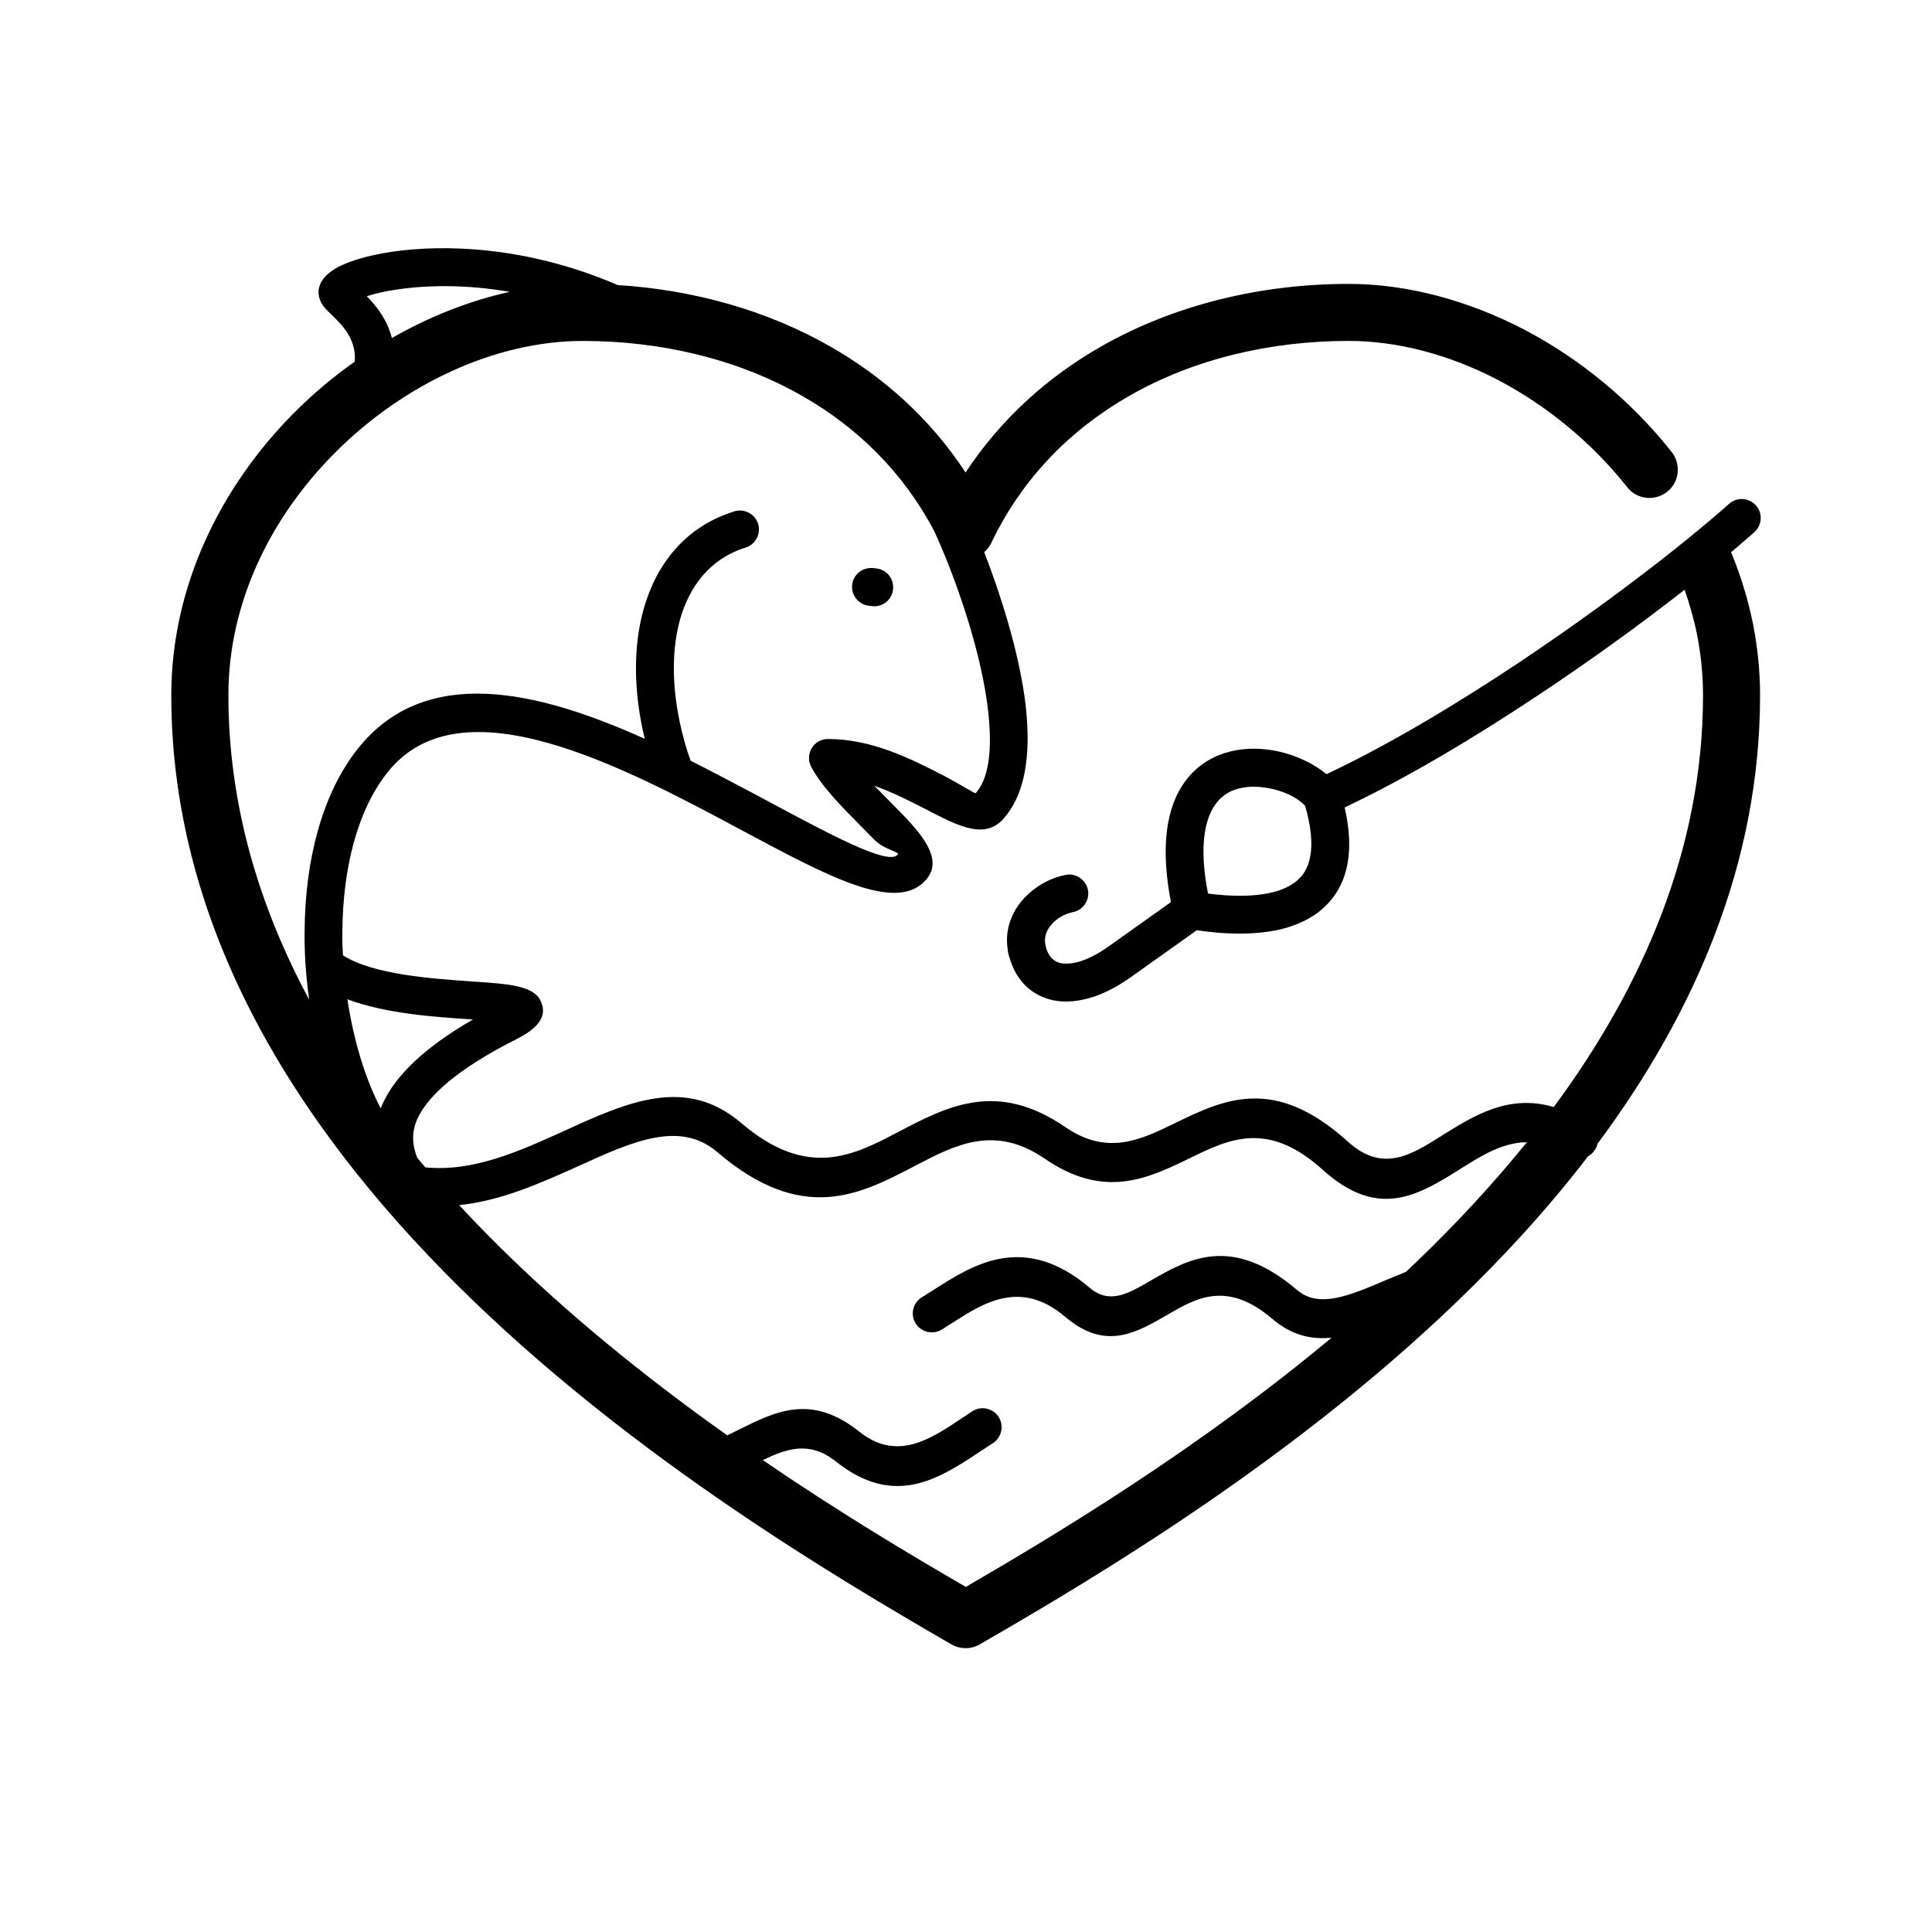 <?xml version="1.0" encoding="UTF-8"?>
<!-- Uploaded to: ICON Repo, www.iconrepo.com, Generator: ICON Repo Mixer Tools -->
<svg fill="#000000" width="800px" height="800px" version="1.1" viewBox="144 144 512 512" xmlns="http://www.w3.org/2000/svg">
 <path d="m602.73 290.37 0.301 0.605c2.367 5.894 4.281 12.09 5.543 18.438 1.211 6.144 1.863 12.445 1.863 18.844 0 44.738-17.531 84.488-43.074 118.85-0.152 0.555-0.352 1.109-0.707 1.613-0.453 0.754-1.109 1.309-1.812 1.715-10.531 13.754-22.371 26.652-34.812 38.594-43.527 41.867-94.816 72.547-126.36 90.734-2.418 1.41-5.289 1.309-7.559 0-31.488-18.188-82.777-48.82-126.36-90.734-44.184-42.473-80.359-96.48-80.359-160.77 0-29.121 13.25-55.52 32.695-75.016 4.938-4.938 10.277-9.422 15.922-13.402 0.504-6.047-3.527-9.875-5.894-12.191-1.359-1.309-2.418-2.316-3.125-3.68v-0.051c-0.504-1.109-0.707-2.215-0.504-3.426l0.102-0.352c0.555-2.418 3.125-4.785 7.254-6.398 2.871-1.16 6.852-2.215 11.688-2.973 14.055-2.117 36.172-1.562 60.156 8.766 19.902 1.258 39.348 6.602 56.227 16.223 14.258 8.113 26.652 19.246 35.973 33.453 9.371-14.207 21.766-25.34 36.023-33.453 19.496-11.082 42.422-16.523 65.496-16.523 15.566 0 31.641 4.383 46.5 12.09 14.812 7.758 28.414 18.941 39.094 32.445 2.57 3.273 2.066 8.012-1.211 10.578-3.273 2.57-8.012 2.016-10.578-1.258-9.371-11.84-21.312-21.613-34.258-28.414-12.695-6.602-26.348-10.328-39.551-10.328-20.605 0-40.961 4.734-58.039 14.508-15.469 8.816-28.414 21.766-36.625 38.945-0.453 0.957-1.109 1.812-1.914 2.519 4.18 10.781 8.867 25.34 10.73 38.594 1.715 12.645 0.855 24.383-5.238 31.59l-0.301 0.402c-5.039 5.644-11.789 2.168-20.707-2.469-4.031-2.066-8.715-4.484-13.602-6.195l7.152 7.254c6.801 6.953 11.234 13.199 5.945 18.289-8.012 7.758-25.594-1.664-47.359-13.301-32.242-17.281-75.117-40.203-94.617-15.973-8.262 10.277-11.941 25.895-12.09 42.066-0.051 2.168 0 4.383 0.152 6.602 8.062 5.141 23.68 6.195 34.711 6.953 8.969 0.605 15.617 1.059 17.582 4.938 1.863 3.68 0.203 7.004-6.144 10.227-16.223 8.16-23.426 15.164-26.199 20.707-2.266 4.586-1.211 8.262-0.352 10.629l0.051 0.152 2.168 2.57c12.645 1.309 25.09-4.332 36.625-9.574 16.977-7.758 32.395-14.711 47.105-2.168 17.531 14.965 29.727 8.613 41.613 2.367 13.199-6.902 26.199-13.703 44.387-1.211 11.082 7.559 19.902 3.273 28.816-1.059 13.148-6.398 26.449-12.797 45.949 4.836 9.168 8.312 16.727 3.578 24.688-1.461 8.766-5.492 17.938-11.234 29.875-7.707 23.527-31.84 39.551-68.418 39.551-109.12 0-5.441-0.555-10.781-1.562-15.973-0.805-4.082-1.965-8.113-3.324-11.992-11.336 8.867-24.688 18.59-38.594 27.809-17.23 11.488-35.367 22.27-51.488 29.875 1.309 5.742 1.512 10.578 0.805 14.609-0.805 4.785-2.871 8.516-5.742 11.387-2.769 2.769-6.246 4.586-10.027 5.742l-0.25 0.102c-7.758 2.266-16.93 1.762-23.98 0.707l-17.48 12.445c-3.273 2.316-6.5 4.031-9.574 5.09-4.031 1.359-7.758 1.715-11.082 1.008-3.68-0.805-6.75-2.769-8.969-5.894-0.906-1.258-1.664-2.769-2.215-4.434-0.352-0.957-0.605-1.863-0.754-2.719v-0.203c-0.805-4.887 0.656-9.168 3.273-12.543 2.469-3.176 5.945-5.492 9.371-6.699 0.957-0.301 1.863-0.555 2.82-0.754 2.719-0.453 5.289 1.41 5.793 4.133 0.453 2.719-1.41 5.34-4.133 5.793l-1.211 0.352c-1.762 0.605-3.477 1.762-4.684 3.324-1.008 1.309-1.613 2.922-1.309 4.734l0.301 1.309c0.25 0.707 0.555 1.359 0.957 1.914 0.707 0.957 1.664 1.613 2.82 1.863 1.562 0.301 3.527 0.102 5.742-0.656 2.117-0.754 4.535-2.016 7.055-3.828l16.426-11.688c-2.621-13.652-1.309-23.125 2.168-29.473l0.203-0.352c2.57-4.535 6.246-7.457 10.328-9.117 4.031-1.613 8.465-2.016 12.695-1.512 6.047 0.707 11.891 3.273 15.82 6.551 15.719-7.356 33.656-18.035 50.785-29.422 22.117-14.762 42.926-30.684 55.922-42.219 2.066-1.863 5.238-1.664 7.106 0.402 1.863 2.066 1.664 5.238-0.402 7.106-1.914 1.664-3.981 3.477-6.195 5.34zm-111.49 80.508c0.605-3.375 0.25-7.707-1.359-13.301-2.117-2.367-6.551-4.434-11.336-4.938-2.672-0.352-5.391-0.102-7.758 0.805-2.117 0.855-4.031 2.418-5.34 4.734l-0.152 0.25c-2.418 4.434-3.273 11.539-1.16 22.371 5.742 0.754 12.594 1.008 18.137-0.605l0.152-0.051c2.316-0.707 4.383-1.812 5.894-3.324 1.461-1.41 2.469-3.375 2.922-5.945zm-243.39-137.29c9.926-5.691 20.504-9.875 31.234-12.242-11.891-2.066-22.32-1.762-30.027-0.605-3.176 0.453-5.793 1.109-7.859 1.762 2.57 2.621 5.441 6.246 6.648 11.082zm126.41 70.938c-2.769-0.301-4.734-2.82-4.434-5.594 0.352-2.719 2.82-4.684 5.594-4.383l0.855 0.102c2.769 0.301 4.734 2.82 4.383 5.594-0.301 2.769-2.82 4.734-5.594 4.383zm-47.258 41.012v0.051c6.602 3.324 13.098 6.801 19.195 10.027 18.188 9.773 32.898 17.633 35.621 14.965 0.957-0.906-3.273-1.16-6.144-4.082l-3.273-3.324c-4.988-5.039-10.531-10.531-13.402-15.922-1.309-2.418-0.402-5.492 2.016-6.801 0.855-0.453 1.762-0.656 2.672-0.605 11.637 0.051 22.066 5.441 30.23 9.621 4.988 2.621 8.465 4.887 8.613 4.734l0.25-0.25c3.879-4.637 4.18-13.602 2.82-23.68-2.316-16.777-9.574-35.922-14.008-45.492-8.262-15.719-20.555-27.66-35.117-35.922-17.129-9.773-37.434-14.508-58.039-14.508-23.023 0-47.41 11.336-65.598 29.574-16.879 16.879-28.312 39.5-28.312 64.336 0 29.07 8.16 56.023 21.41 80.66-0.402-2.82-0.707-5.644-0.906-8.516v-0.254l-0.051-0.102v-0.152c-0.203-3.125-0.301-6.297-0.25-9.422 0.152-18.238 4.484-36.074 14.258-48.266 17.887-22.219 47.457-15.215 75.875-2.418-3.023-12.543-3.074-24.484-0.301-34.359 3.477-12.293 11.184-21.562 23.074-25.594l0.906-0.301c2.621-0.855 5.492 0.605 6.348 3.223 0.855 2.621-0.605 5.492-3.273 6.348l-0.805 0.25c-8.465 2.922-14.008 9.723-16.574 18.742-2.719 9.723-2.117 21.965 1.914 34.965l0.855 2.469zm-90.938 63.277c1.613 10.73 4.637 20.859 8.816 28.918 0.301-0.754 0.605-1.461 1.008-2.215 3.125-6.246 9.875-13.504 23.477-21.363h-0.402c-9.773-0.656-22.773-1.512-32.898-5.34zm165.55 109.23c2.316-1.562 5.441-0.906 7.004 1.41 1.512 2.316 0.855 5.441-1.41 6.953l-2.871 1.863c-11.387 7.609-23.227 15.469-38.844 3.023-7.004-5.594-13.148-3.324-19.348-0.352 20.051 13.703 38.844 24.938 53.809 33.605 25.441-14.762 62.172-37.031 96.934-66.051-5.391 0.555-10.578-0.605-15.719-4.988-11.992-10.227-20.203-5.492-27.559-1.211-8.766 5.09-16.727 9.672-27.355 0.656-11.688-9.977-21.664-3.578-29.07 1.109l-3.727 2.367c-2.418 1.359-5.492 0.555-6.902-1.863-1.359-2.367-0.555-5.441 1.863-6.852l3.375-2.117c10.027-6.398 23.629-15.113 41.012-0.301 5.188 4.434 10.227 1.512 15.77-1.715 10.277-5.945 21.715-12.543 39.145 2.266 5.793 4.988 13.906 1.512 23.477-2.57 1.715-0.707 3.477-1.461 5.391-2.215l3.023-2.871c10.277-9.875 20.051-20.402 29.02-31.488-6.398 0.051-11.992 3.527-17.332 6.902-11.336 7.106-21.965 13.805-36.828 0.352-14.461-13.047-24.688-8.113-34.863-3.176-11.488 5.594-22.922 11.133-38.793 0.25-13.25-9.07-23.629-3.629-34.109 1.812-14.863 7.809-30.078 15.77-52.75-3.629-9.875-8.363-22.52-2.621-36.477 3.727-9.977 4.484-20.504 9.27-31.789 10.43 4.684 5.09 9.574 10.027 14.559 14.812 18.086 17.383 37.586 32.797 56.477 46.199l3.176-1.562c9.723-4.836 19.195-9.523 31.84 0.605 9.926 7.859 18.641 2.117 27.004-3.477l2.871-1.914z"/>
</svg>